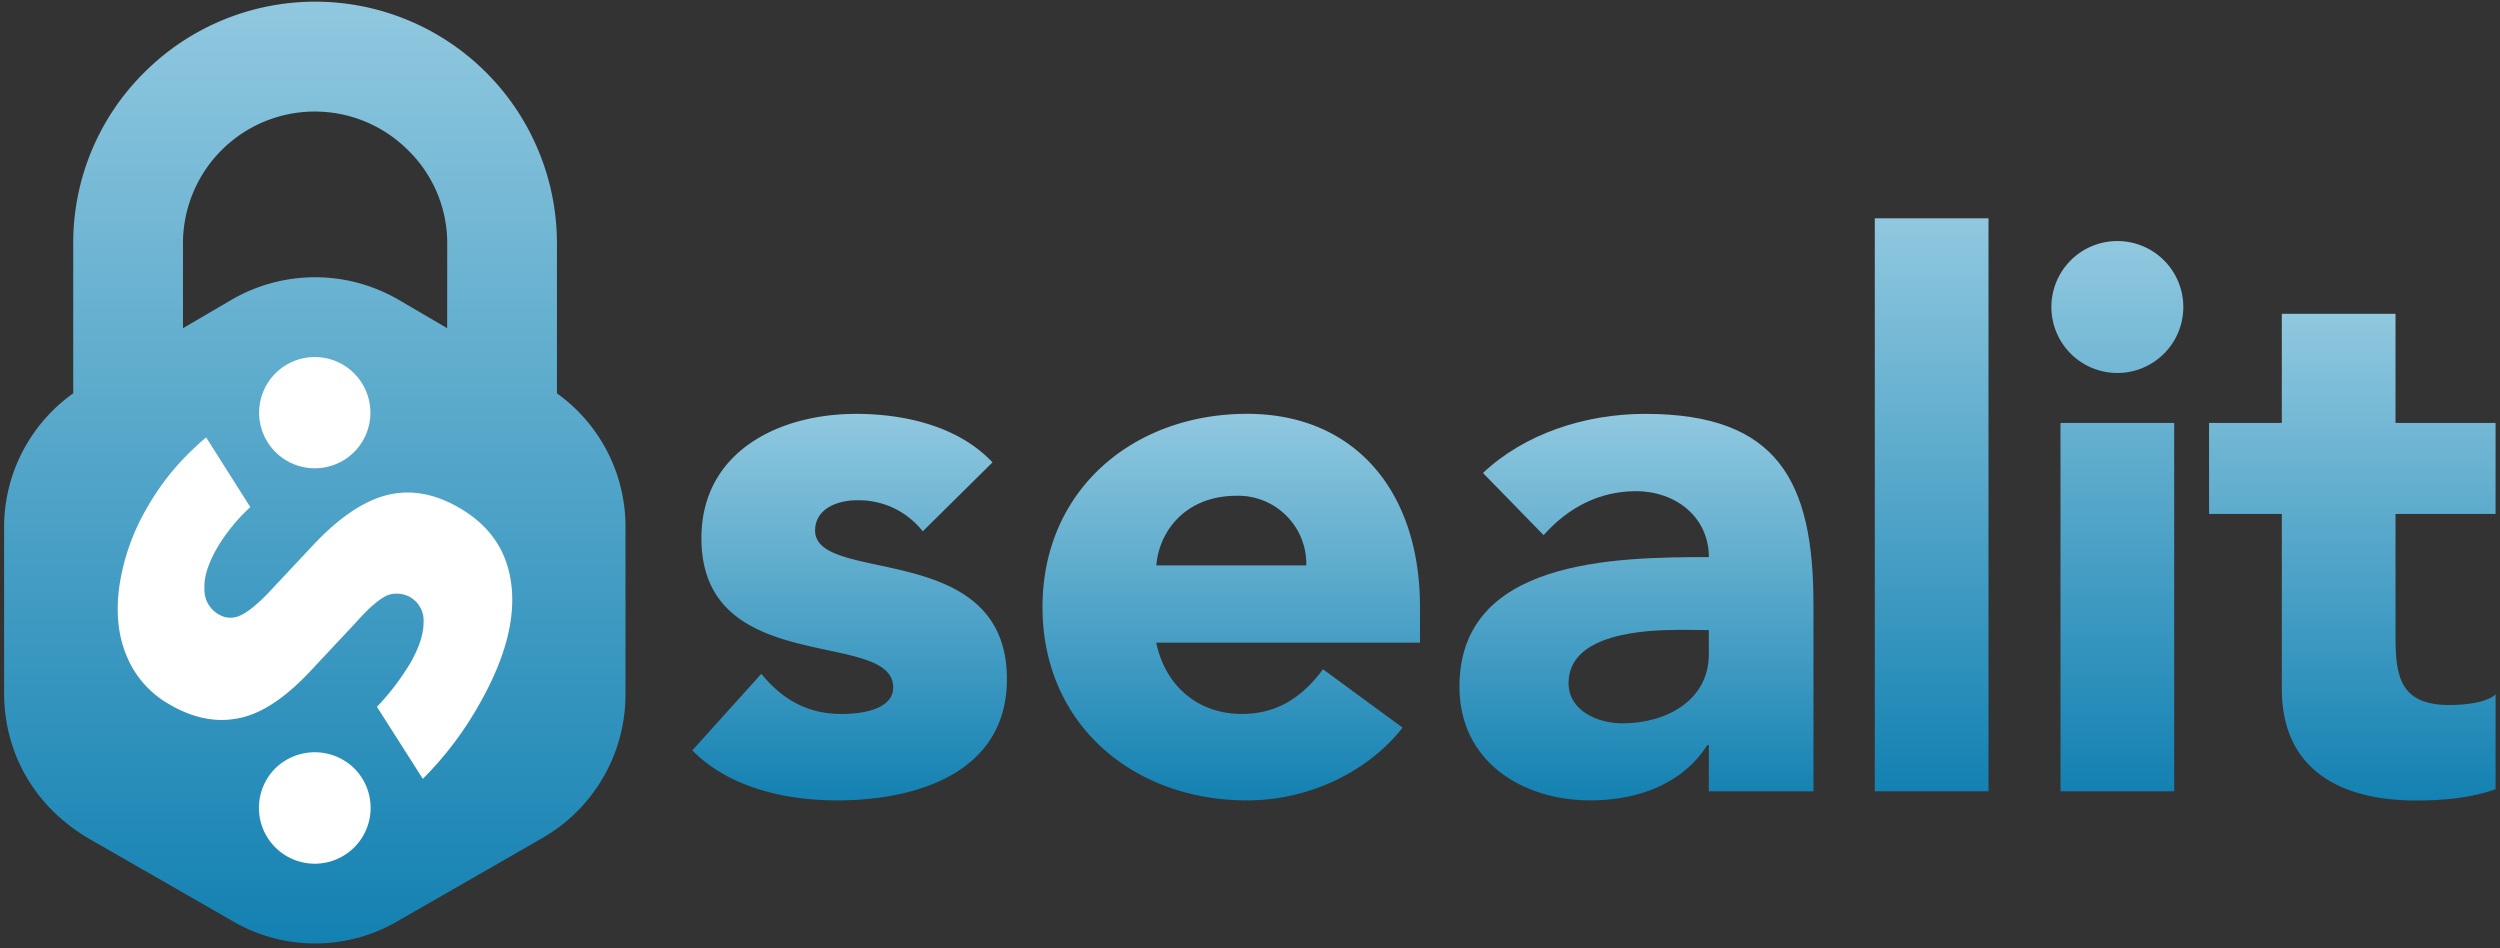 <svg xmlns="http://www.w3.org/2000/svg" xmlns:xlink="http://www.w3.org/1999/xlink" viewBox="0 0 610.16 231.37"><rect x="0" y="0" width="610.16" height="231.37" fill="#333333" stroke="none"/><defs><style>.cls-1{fill:url(#linear-gradient);}.cls-2{fill:#fff;}.cls-3{fill:url(#linear-gradient-2);}.cls-4{fill:url(#linear-gradient-3);}.cls-5{fill:url(#linear-gradient-4);}.cls-6{fill:url(#linear-gradient-5);}.cls-7{fill:url(#linear-gradient-6);}.cls-8{fill:url(#linear-gradient-7);}</style><linearGradient id="linear-gradient" x1="76.83" y1="230.27" x2="76.83" y2="0.45" gradientUnits="userSpaceOnUse"><stop offset="0" stop-color="#1381b2"/><stop offset="1" stop-color="#90c8df"/></linearGradient><linearGradient id="linear-gradient-2" x1="207.36" y1="195.35" x2="207.36" y2="101.01" xlink:href="#linear-gradient"/><linearGradient id="linear-gradient-3" x1="300.51" y1="195.35" x2="300.51" y2="101.01" xlink:href="#linear-gradient"/><linearGradient id="linear-gradient-4" x1="399.39" y1="195.35" x2="399.39" y2="101.01" xlink:href="#linear-gradient"/><linearGradient id="linear-gradient-5" x1="471.45" y1="193.13" x2="471.45" y2="53.28" xlink:href="#linear-gradient"/><linearGradient id="linear-gradient-6" x1="516.77" y1="193.13" x2="516.77" y2="58.83" xlink:href="#linear-gradient"/><linearGradient id="linear-gradient-7" x1="574.12" y1="195.35" x2="574.12" y2="76.59" xlink:href="#linear-gradient"/></defs><g id="logo"><path class="cls-1" d="M135.93,96V59.55A59,59,0,0,0,35.16,17.74,58.52,58.52,0,0,0,17.87,59.55V96A40.08,40.08,0,0,0,1,129v40C1,184.13,8.65,197,21.69,204.68L39,214.61l17.3,9.92a39.92,39.92,0,0,0,41.24,0l17.29-9.92,17.29-9.93A40.43,40.43,0,0,0,152.66,169V129a40,40,0,0,0-16.73-33ZM109.14,80.1h0L97.52,73.3a40.56,40.56,0,0,0-41.24,0L44.66,80.1V59.55a32.17,32.17,0,0,1,55-22.82,31.69,31.69,0,0,1,9.49,22.82Z"/><path class="cls-2" d="M86.46,110.29a13.58,13.58,0,1,0-19.27,0A13.6,13.6,0,0,0,86.46,110.29ZM67.19,187.53a13.63,13.63,0,1,0,19.27,0A13.77,13.77,0,0,0,67.19,187.53Zm57.68-44.21c-.85-8.51-5.1-14.89-12.61-19.28-6.24-3.69-12.33-4.68-18.14-3.12s-11.91,5.81-18.29,12.76L65.06,145.16c-2.69,2.69-4.82,4.39-6.52,5.1a5.44,5.44,0,0,1-5.1-.28,6.88,6.88,0,0,1-3.54-6.38c-.15-2.84,1-6.24,3.12-9.92a44.09,44.09,0,0,1,8.07-9.92l-10.77-17c-.85.71-1.56,1.27-2.27,2a61.17,61.17,0,0,0-12,14.88,53.52,53.52,0,0,0-6.94,19.57c-.85,6.37-.28,12,1.85,17a24,24,0,0,0,10.48,11.76c6.1,3.55,12,4.54,17.72,3.12s11.48-5.67,17.43-12.19l10.35-11.05c3.12-3.54,5.66-5.67,7.51-6.52a6.67,6.67,0,0,1,5.67.42,6.58,6.58,0,0,1,3.26,6.1c0,2.84-1,6-3.12,9.78A60.59,60.59,0,0,1,92,172.51l11.2,17.58a83.88,83.88,0,0,0,13.75-18.15C123,161.31,125.72,151.82,124.87,143.32Z"/></g><g id="it"><path class="cls-3" d="M225.21,129.68a19.82,19.82,0,0,0-16.09-7.58c-4.63,0-10.18,2-10.18,7.39,0,13.33,46.81,2,46.81,36.26,0,22.94-22.2,29.6-41.44,29.6-12.58,0-26.46-3.14-35.34-12.21l16.84-18.68c5.18,6.29,11.28,9.8,19.61,9.8,6.29,0,12.58-1.66,12.58-6.47,0-14.43-46.81-2.22-46.81-36.44,0-21.09,18.87-30.34,37.74-30.34,11.84,0,25,3,33.3,11.84Z"/><path class="cls-4" d="M342.32,177.59c-8.88,11.29-23.5,17.76-37.93,17.76-27.75,0-49.95-18.5-49.95-47.17S276.64,101,304.39,101c25.9,0,42.18,18.5,42.18,47.17v8.69H282.19c2.22,10.55,10.18,17.39,20.91,17.39,9.06,0,15.17-4.62,19.79-10.91ZM318.82,138a16.63,16.63,0,0,0-17-17c-12.21,0-18.87,8.32-19.61,17Z"/><path class="cls-5" d="M417.06,181.85h-.37c-6.11,9.62-17.21,13.5-28.49,13.5-16.84,0-32-9.61-32-27.74,0-31.08,37.74-31.64,60.87-31.64,0-9.8-8.14-16.09-17.76-16.09-9.07,0-16.65,4.07-22.57,10.73l-14.8-15.17c10.17-9.62,25-14.43,39.59-14.43,32.37,0,41.07,16.46,41.07,46.43v45.69H417.06Zm-6.85-28.12c-8.51,0-27.38.74-27.38,13,0,6.66,7,9.81,13.14,9.81,10.91,0,21.09-5.74,21.09-16.84v-5.92Z"/><path class="cls-6" d="M457.57,53.28h27.75V193.13H457.57Z"/><path class="cls-7" d="M516.77,58.83a16.1,16.1,0,1,1-16.1,16.09A16.1,16.1,0,0,1,516.77,58.83Zm-13.88,44.4h27.75v89.9H502.89Z"/><path class="cls-8" d="M609.08,125.43H584.66v30c0,9.61,1.11,16.64,13.14,16.64,3,0,8.88-.37,11.28-2.59v23.13c-6.1,2.22-13,2.77-19.42,2.77-18.5,0-32.75-7.58-32.75-27.19V125.43H539.15v-22.2h17.76V76.59h27.75v26.64h24.42Z"/></g></svg>